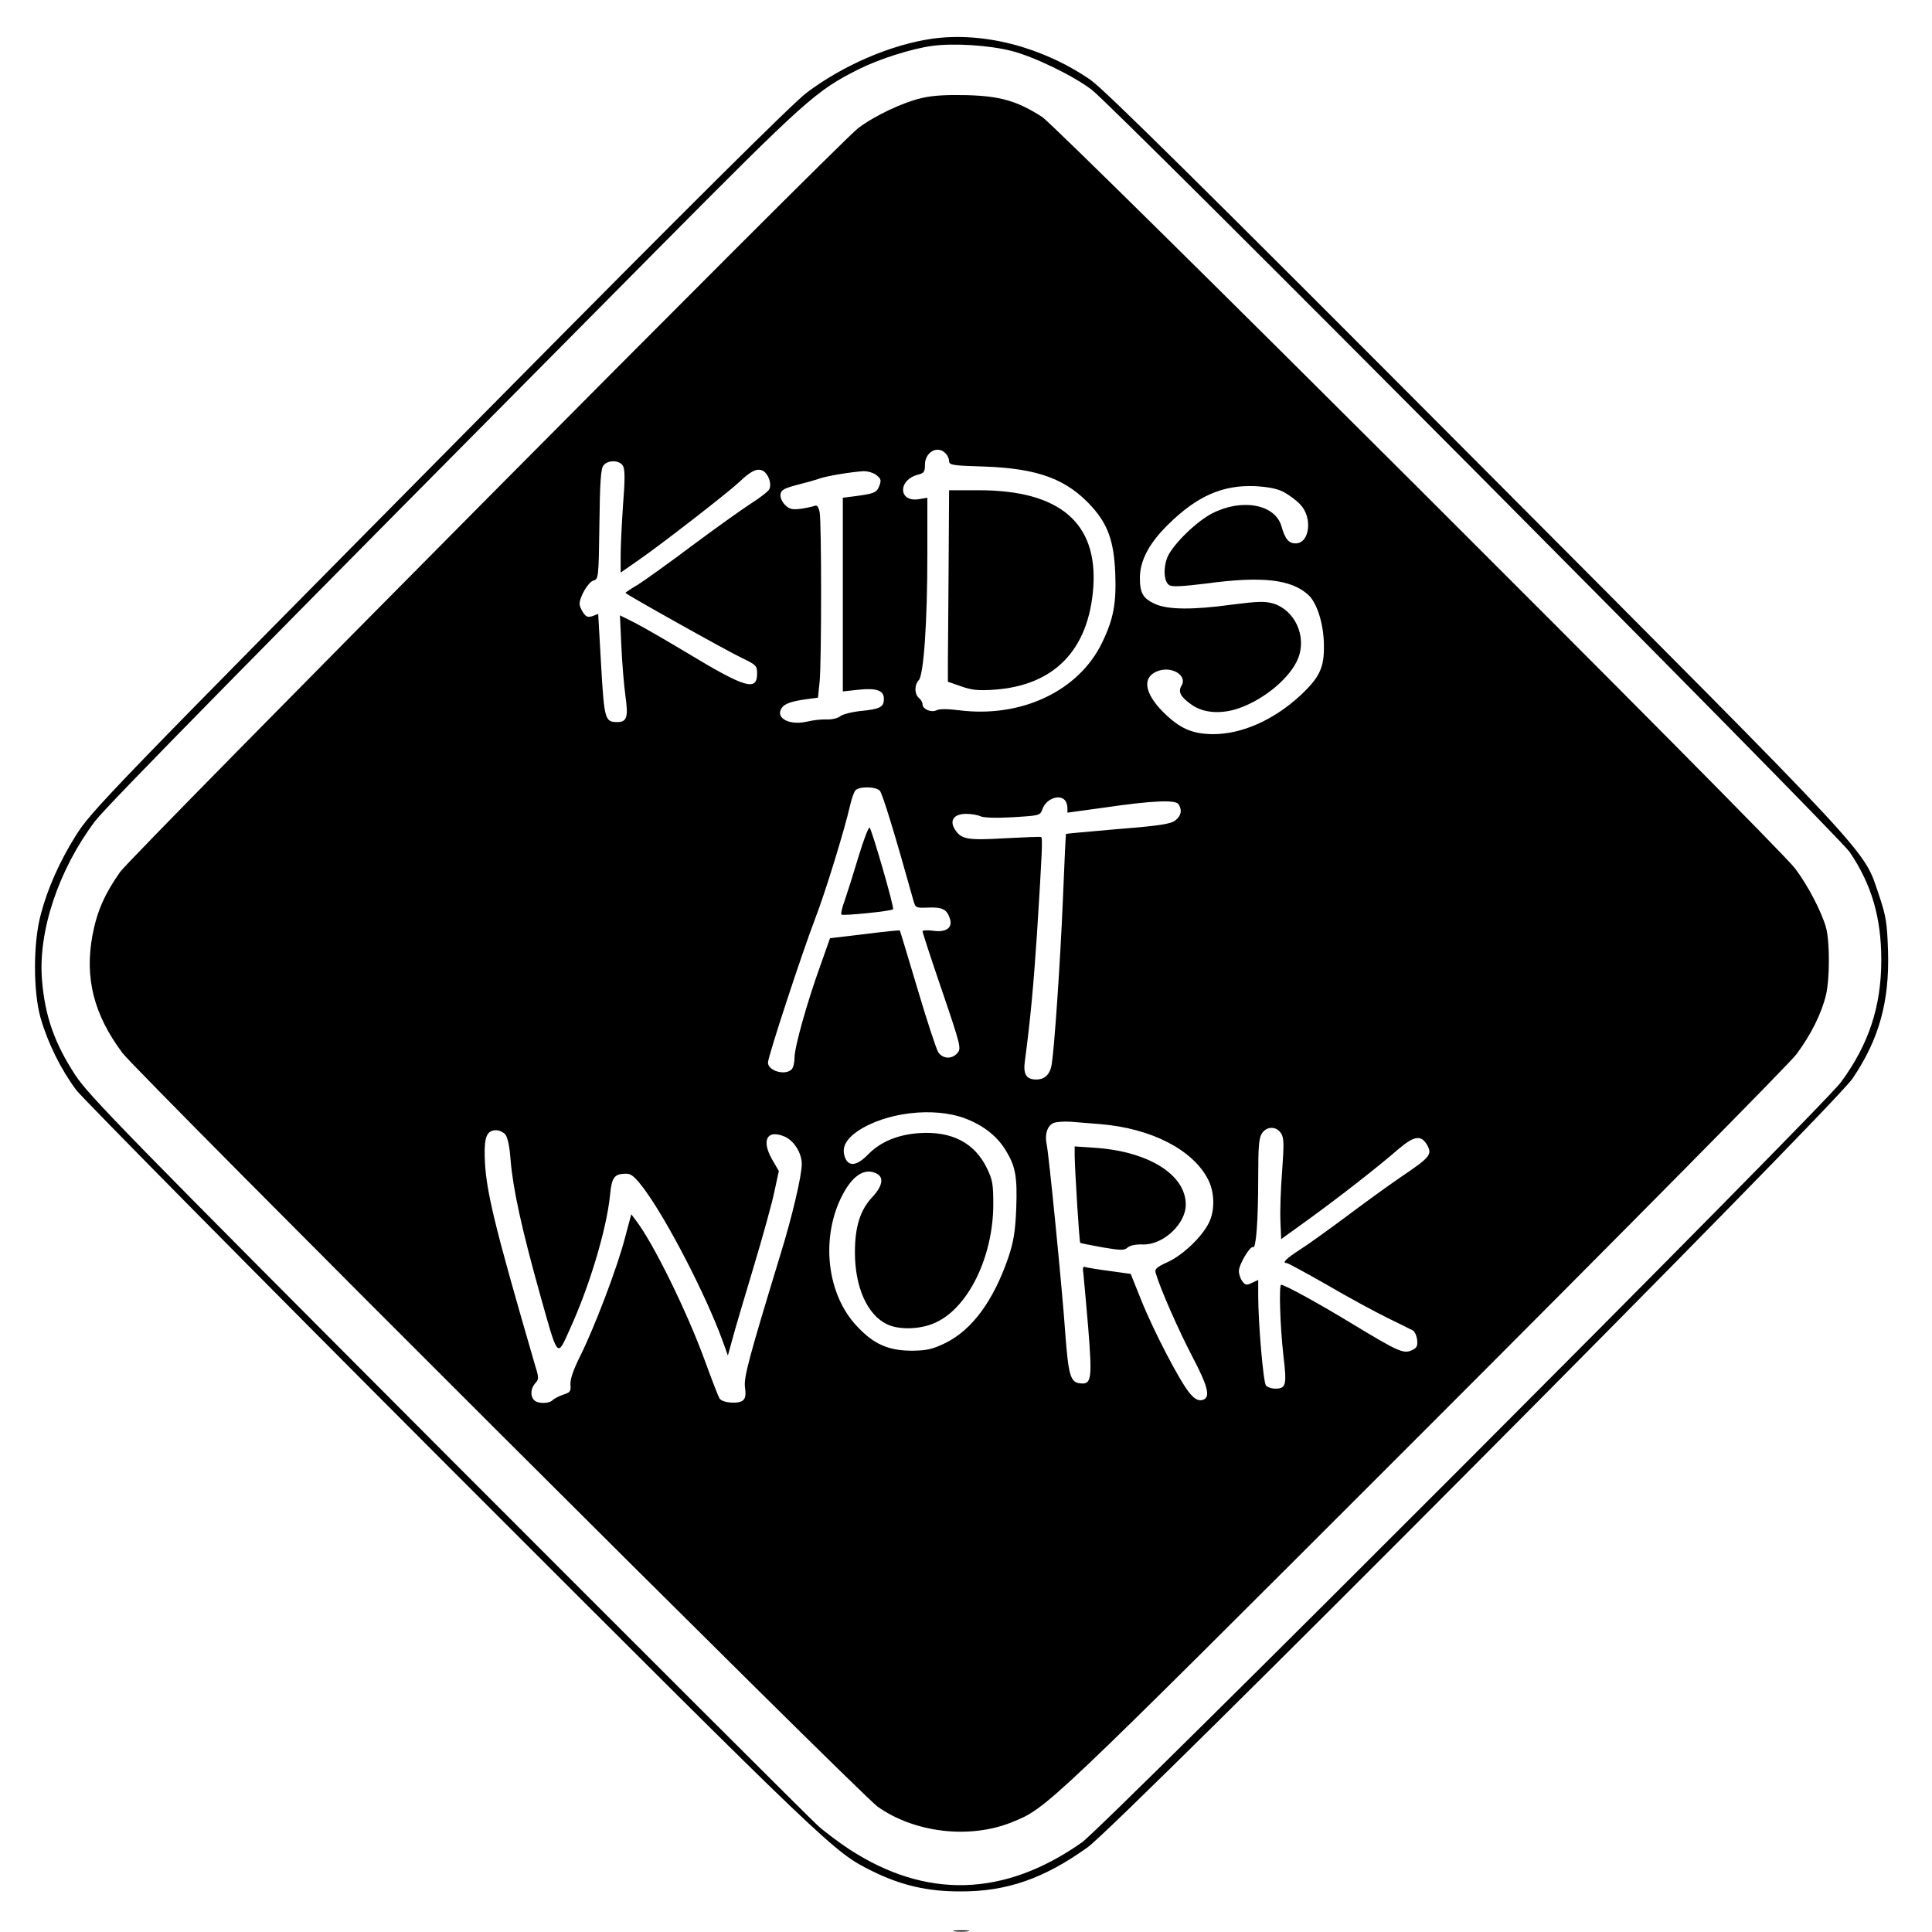 <?xml version="1.0" standalone="no"?>
<!DOCTYPE svg PUBLIC "-//W3C//DTD SVG 20010904//EN"
 "http://www.w3.org/TR/2001/REC-SVG-20010904/DTD/svg10.dtd">
<svg version="1.0" xmlns="http://www.w3.org/2000/svg"
 width="800pt" height="800pt" viewBox="0 0 800 800"
 preserveAspectRatio="xMidYMid meet">
<g transform="translate(0,800) scale(0.1,-0.1)"
fill="#000000" stroke="none">
<path d="M3862 7840 c-171 -24 -371 -110 -522 -224 -57 -43 -483 -466 -1300
-1292 -1606 -1623 -1662 -1681 -1728 -1787 -65 -104 -115 -216 -143 -323 -32
-117 -32 -319 -1 -429 30 -104 84 -213 148 -299 29 -37 735 -752 1569 -1587
1569 -1569 1567 -1567 1725 -1646 121 -60 230 -85 365 -85 193 -1 348 53 529
183 131 94 3086 3064 3167 3183 109 161 153 317 147 526 -4 121 -8 145 -38
235 -66 193 8 114 -1668 1796 -1136 1140 -1540 1539 -1596 1578 -198 136 -442
200 -654 171z m327 -51 c91 -23 255 -102 332 -161 95 -72 3090 -3085 3138
-3156 91 -134 131 -272 131 -447 0 -193 -52 -350 -167 -506 -74 -102 -3051
-3083 -3143 -3148 -321 -226 -645 -236 -964 -28 -45 30 -104 74 -131 99 -28
25 -717 713 -1532 1529 -1328 1331 -1487 1494 -1541 1577 -86 131 -126 245
-138 393 -17 202 68 457 219 658 47 63 663 689 2327 2366 617 622 658 659 835
748 86 43 218 85 305 97 88 12 236 3 329 -21z"/>
<path d="M3821 7595 c-82 -18 -201 -75 -268 -126 -86 -67 -3004 -3008 -3056
-3080 -63 -90 -95 -161 -114 -261 -33 -177 5 -329 124 -488 63 -84 3054 -3069
3127 -3121 154 -109 383 -135 557 -64 145 59 132 46 1700 1614 836 836 1519
1527 1548 1566 60 81 103 167 122 245 16 69 16 221 0 280 -19 66 -75 174 -128
244 -74 99 -3048 3066 -3118 3112 -103 66 -173 86 -310 90 -80 2 -141 -1 -184
-11z m93 -1471 c9 -8 16 -23 16 -33 0 -17 14 -19 148 -23 223 -8 341 -53 444
-167 66 -74 90 -142 96 -272 5 -127 -7 -192 -54 -289 -96 -201 -335 -314 -593
-281 -48 6 -81 6 -93 0 -21 -11 -58 4 -58 25 0 8 -7 19 -15 26 -19 16 -19 54
-1 73 21 21 36 241 36 524 l0 232 -35 -6 c-86 -14 -88 81 -2 102 23 6 27 12
27 41 0 51 51 81 84 48z m-1334 -54 c8 -14 8 -60 0 -158 -5 -75 -10 -170 -10
-210 l0 -73 76 53 c98 68 368 278 414 321 50 48 76 60 100 47 21 -12 36 -51
26 -75 -3 -8 -38 -36 -78 -61 -40 -26 -149 -104 -243 -174 -93 -70 -194 -142
-222 -160 -29 -17 -53 -33 -53 -35 0 -5 423 -242 485 -271 56 -27 60 -31 60
-63 0 -75 -49 -60 -294 88 -80 48 -175 103 -210 121 l-64 32 6 -129 c3 -70 11
-163 17 -206 12 -86 6 -107 -34 -107 -51 0 -54 11 -67 237 l-12 211 -23 -9
c-19 -6 -27 -4 -39 14 -8 12 -15 28 -15 36 0 30 36 91 57 97 21 6 22 9 25 233
2 175 6 232 17 244 19 24 68 22 81 -3z m1050 -38 c18 -15 20 -21 11 -44 -11
-28 -20 -32 -103 -43 l-48 -6 0 -401 0 -401 65 7 c75 8 105 -3 105 -38 0 -34
-16 -42 -95 -50 -38 -4 -77 -14 -86 -22 -8 -7 -33 -14 -55 -13 -21 1 -58 -3
-82 -9 -72 -17 -132 14 -106 55 12 19 39 29 105 38 l46 6 7 67 c8 87 8 660 0
701 -5 24 -11 31 -22 26 -9 -3 -35 -9 -58 -12 -34 -4 -46 -1 -63 16 -13 13
-21 32 -19 44 2 18 15 25 68 39 36 9 79 21 95 27 33 11 131 27 181 30 18 0 42
-7 54 -17z m1685 -69 c22 -12 54 -35 70 -53 51 -54 38 -160 -20 -160 -29 0
-44 18 -59 72 -27 90 -163 115 -285 53 -64 -32 -159 -124 -185 -178 -20 -44
-18 -106 6 -120 11 -8 57 -5 155 7 229 31 350 17 420 -47 36 -32 64 -120 65
-206 2 -95 -17 -136 -100 -213 -109 -100 -240 -158 -359 -158 -87 1 -138 23
-208 93 -76 77 -86 142 -24 167 59 25 128 -17 101 -60 -15 -25 -3 -47 45 -80
48 -33 122 -38 195 -12 107 38 214 129 244 208 35 91 -15 198 -104 225 -35 10
-63 9 -166 -4 -167 -23 -269 -22 -323 2 -50 23 -63 45 -63 108 0 72 39 145
118 222 119 117 224 163 357 158 56 -3 92 -10 120 -24z m-1672 -1237 c11 -11
64 -185 139 -454 9 -32 10 -32 64 -30 57 2 76 -8 88 -48 11 -36 -18 -56 -70
-48 -24 3 -44 2 -44 -2 0 -5 36 -116 81 -247 78 -229 80 -239 63 -258 -23 -26
-60 -24 -79 4 -8 13 -47 131 -86 263 -39 131 -72 240 -73 241 -1 2 -67 -5
-146 -15 l-143 -17 -39 -110 c-57 -158 -108 -341 -108 -384 0 -20 -5 -42 -12
-49 -27 -27 -98 -6 -98 28 0 25 141 454 195 595 42 108 123 372 145 470 6 27
16 55 22 62 14 17 83 17 101 -1z m765 -38 c7 -7 12 -21 12 -33 l0 -20 153 21
c198 29 295 33 307 14 16 -25 11 -48 -13 -67 -20 -15 -63 -22 -238 -36 -117
-10 -214 -19 -215 -20 -1 -1 -7 -126 -13 -277 -11 -260 -35 -607 -46 -677 -7
-42 -29 -63 -64 -63 -42 0 -55 22 -47 78 23 172 36 317 50 527 21 335 24 395
17 399 -3 2 -70 -1 -148 -5 -155 -9 -182 -5 -208 35 -25 38 -6 66 46 66 22 0
49 -5 59 -10 12 -6 62 -8 133 -4 114 7 114 7 124 35 15 40 67 61 91 37z m-412
-1319 c72 -27 130 -71 165 -127 44 -69 52 -112 47 -247 -4 -95 -11 -136 -32
-200 -62 -181 -150 -301 -261 -356 -54 -26 -76 -31 -137 -32 -100 0 -161 27
-232 104 -120 129 -147 353 -65 526 45 94 98 130 150 103 30 -16 23 -52 -19
-97 -50 -53 -72 -123 -72 -228 0 -145 51 -260 134 -299 51 -24 140 -21 201 8
135 62 237 272 238 487 0 86 -3 104 -27 153 -51 104 -145 153 -280 144 -88 -6
-161 -36 -212 -89 -46 -47 -80 -51 -95 -12 -15 40 2 74 52 109 116 78 314 102
445 53z m563 -24 c209 -18 379 -105 443 -228 28 -54 29 -129 4 -180 -29 -59
-109 -135 -171 -163 -48 -22 -55 -29 -49 -47 19 -65 95 -237 151 -344 69 -131
78 -175 37 -181 -15 -2 -31 8 -50 32 -40 49 -148 256 -199 384 l-43 107 -86
12 c-48 6 -93 14 -101 16 -10 5 -13 -2 -9 -26 2 -18 11 -118 20 -224 17 -214
14 -237 -34 -231 -40 4 -48 35 -61 208 -12 176 -68 741 -77 782 -9 40 3 78 29
88 12 5 45 7 72 5 28 -2 83 -7 124 -10z m745 -37 c13 -19 13 -44 5 -158 -6
-74 -9 -168 -7 -208 l3 -73 115 83 c124 90 281 212 372 291 65 55 93 58 118
15 21 -39 12 -50 -111 -133 -57 -39 -160 -114 -229 -166 -69 -51 -153 -112
-188 -134 -57 -37 -75 -55 -54 -55 5 0 80 -41 168 -91 87 -51 200 -112 249
-136 50 -24 97 -48 105 -52 8 -4 16 -22 18 -39 3 -26 -2 -34 -22 -43 -34 -16
-56 -6 -246 109 -138 84 -280 162 -295 162 -10 0 -4 -176 9 -290 15 -126 12
-140 -34 -140 -15 0 -32 6 -38 13 -11 13 -32 259 -32 371 l0 66 -26 -12 c-22
-11 -28 -10 -40 7 -8 10 -14 29 -14 42 0 27 47 106 59 99 12 -8 21 110 21 289
0 129 3 165 16 183 20 29 59 29 78 0z m-3212 -5 c10 -12 18 -49 22 -104 10
-122 46 -287 123 -562 75 -267 69 -260 123 -140 81 177 152 414 166 554 7 75
18 89 68 89 21 0 37 -15 76 -67 96 -132 252 -434 321 -622 l23 -64 19 69 c10
38 50 173 88 299 38 127 77 267 86 313 l18 83 -29 50 c-44 79 -19 123 52 93
39 -16 72 -68 72 -114 0 -48 -40 -219 -90 -380 -132 -433 -151 -505 -145 -546
4 -30 2 -44 -9 -53 -19 -16 -87 -10 -97 9 -5 8 -32 78 -60 155 -75 206 -216
492 -287 583 l-18 24 -27 -101 c-32 -122 -124 -364 -183 -483 -30 -60 -43 -98
-42 -120 3 -29 -1 -34 -30 -43 -17 -6 -37 -16 -44 -23 -15 -15 -61 -15 -76 0
-17 17 -15 48 4 70 15 16 16 22 1 70 -172 591 -207 734 -210 871 -2 81 10 107
48 107 12 0 29 -8 37 -17z"/>
<path d="M3928 5650 c-1 -176 -3 -354 -3 -397 l0 -76 55 -19 c44 -16 72 -18
135 -14 250 17 393 164 412 423 19 268 -139 403 -474 403 l-123 0 -2 -320z"/>
<path d="M3555 4453 c-21 -70 -47 -152 -57 -181 -11 -29 -17 -56 -14 -59 6 -6
207 14 214 22 6 6 -87 327 -97 338 -4 4 -25 -50 -46 -120z"/>
<path d="M4450 3214 c1 -63 19 -356 23 -360 1 -2 43 -10 92 -19 77 -13 90 -13
104 -1 10 9 34 14 63 13 83 -3 178 84 178 165 0 123 -152 219 -372 235 l-88 6
0 -39z"/>
<path d="M3953 3 c15 -2 39 -2 55 0 15 2 2 4 -28 4 -30 0 -43 -2 -27 -4z"/>
</g>
</svg>
